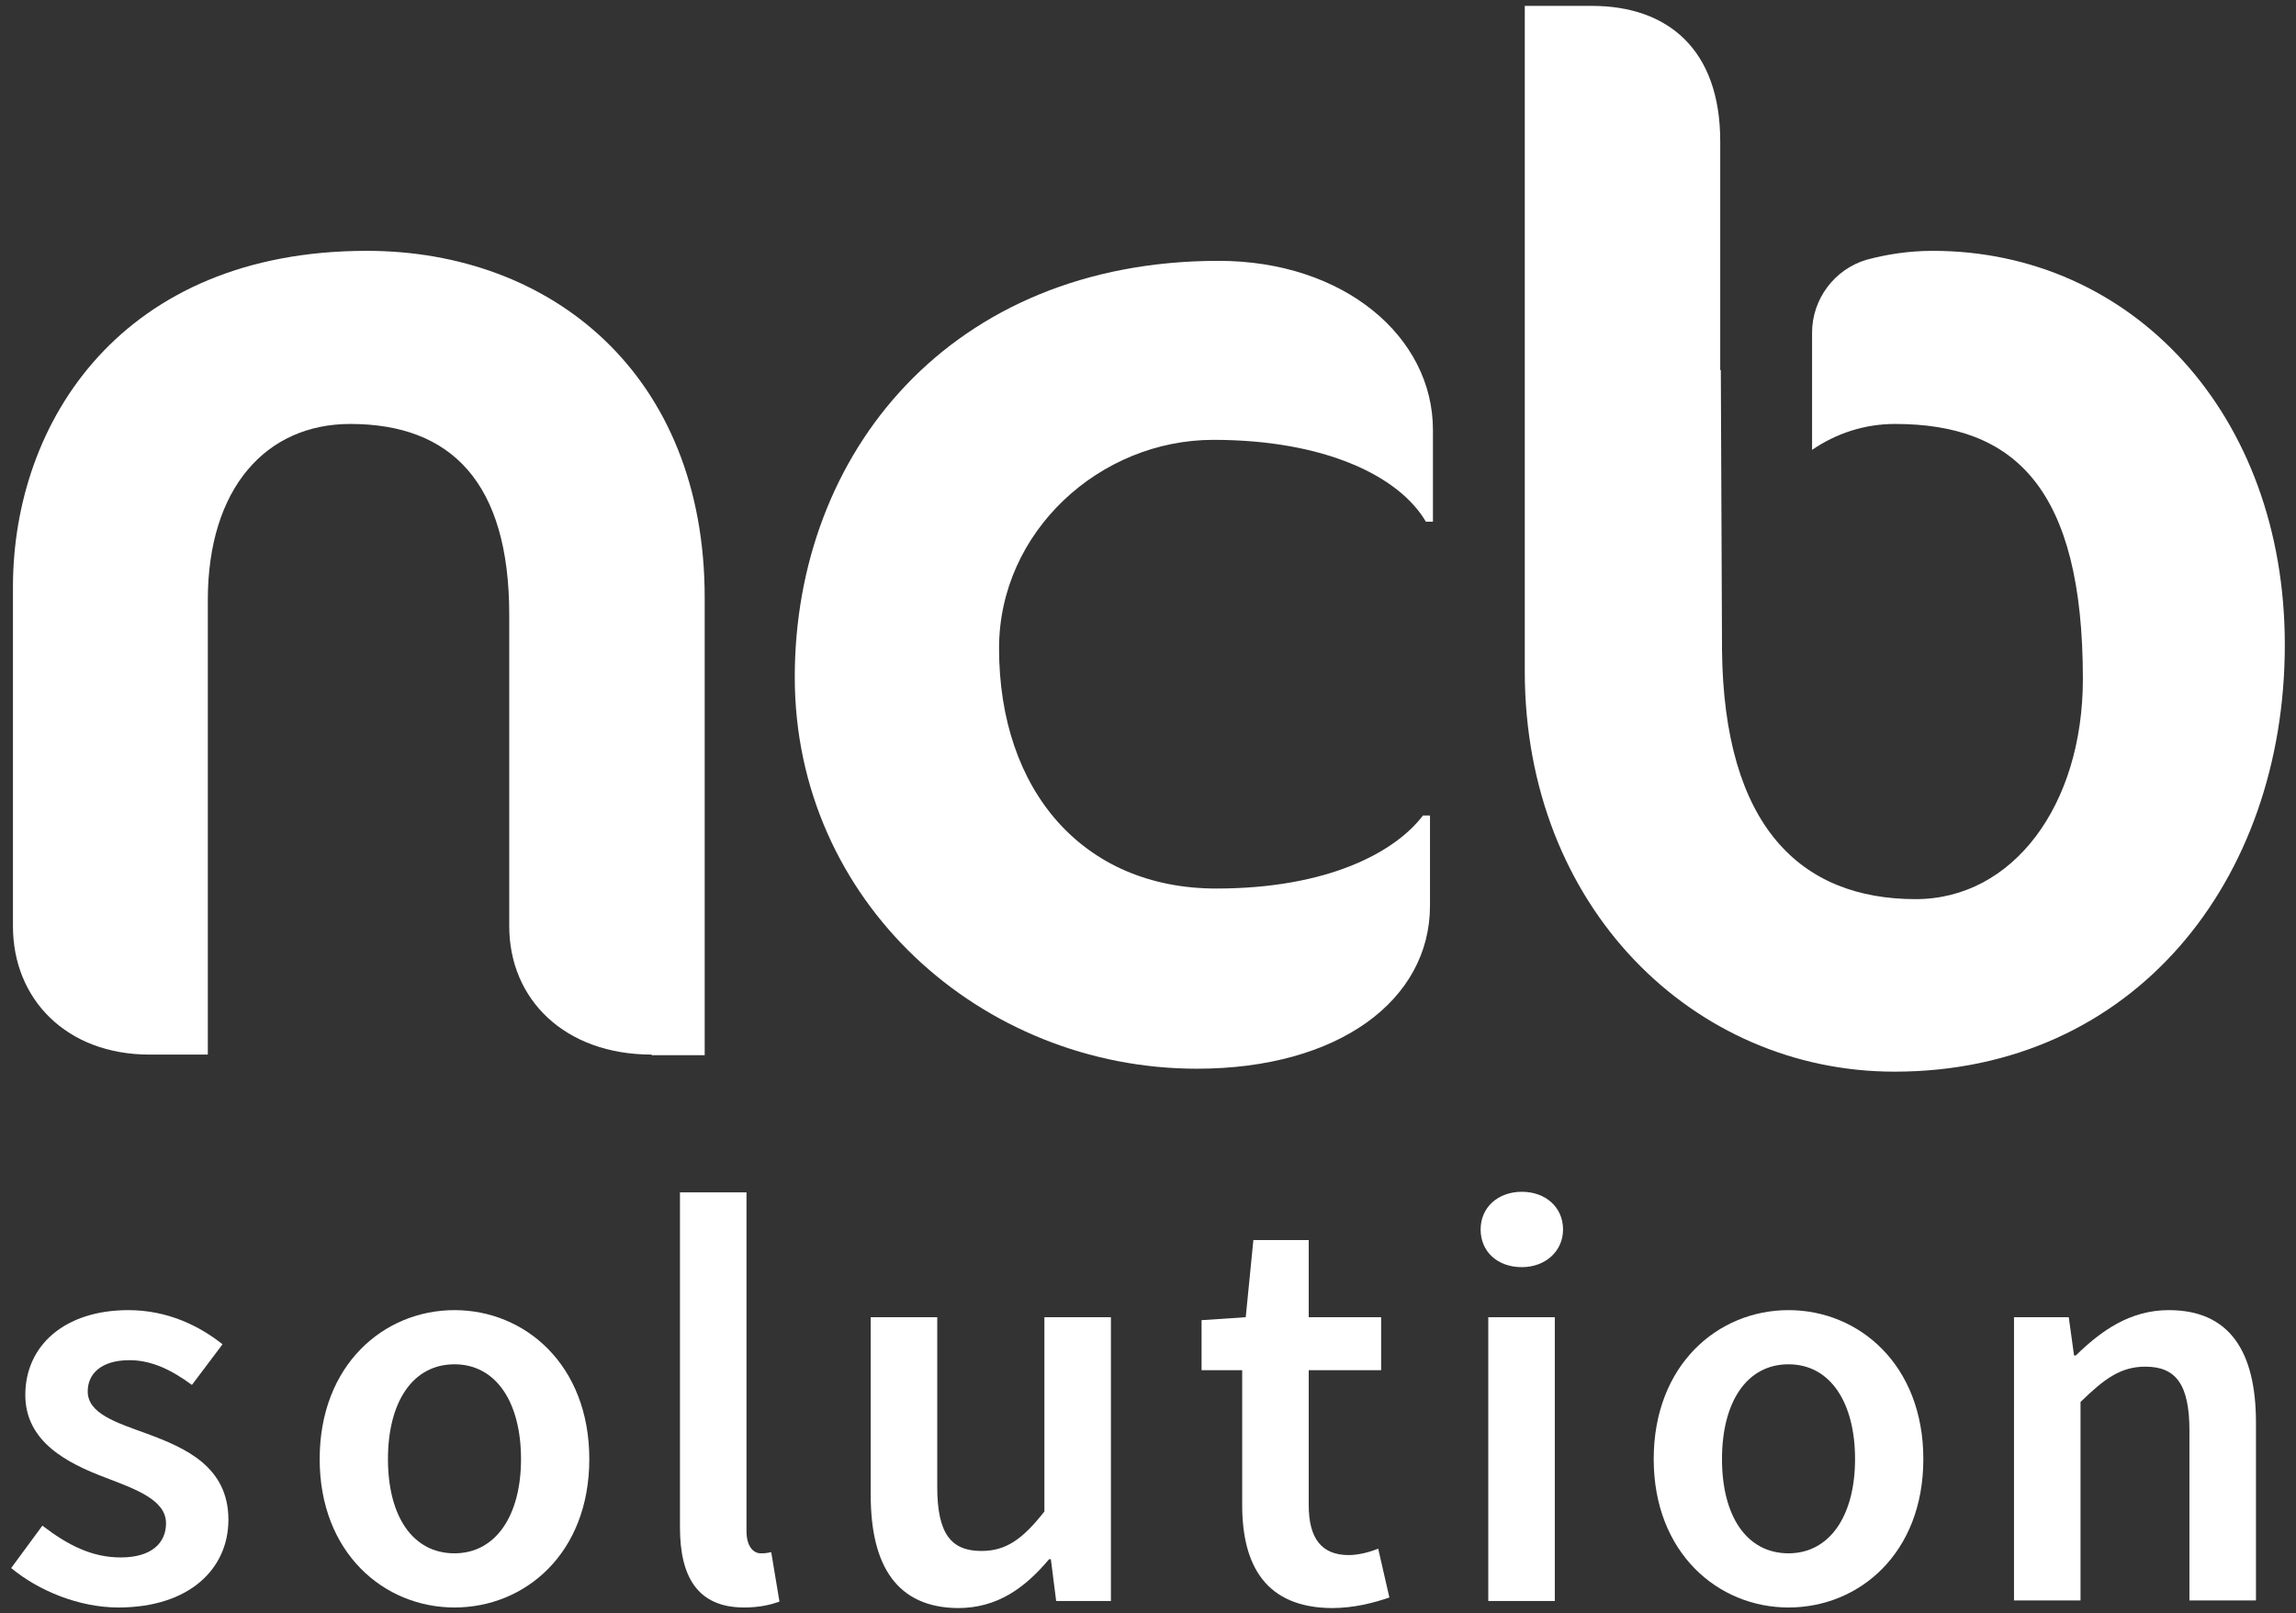 <?xml version="1.0" encoding="UTF-8"?> <!-- Generator: Adobe Illustrator 27.7.0, SVG Export Plug-In . SVG Version: 6.00 Build 0) --> <svg xmlns="http://www.w3.org/2000/svg" xmlns:xlink="http://www.w3.org/1999/xlink" id="Слой_1" x="0px" y="0px" viewBox="0 0 390 274" style="enable-background:new 0 0 390 274;" xml:space="preserve"><rect x="0" y="0" width="390" height="274" fill="#333333" stroke="none"/> <style type="text/css"> .st0{fill:#FFFFFF;} </style> <g> <g> <path class="st0" d="M1.9,266.3l5.3-7.2c4.3,3.3,8.4,5.4,13.3,5.4c5.3,0,7.7-2.5,7.7-5.8c0-4-5.2-5.8-10.4-7.8 c-6.3-2.4-13.5-6-13.5-14c0-8.4,6.7-14.4,17.5-14.4c6.7,0,12.1,2.7,16,5.8l-5.2,6.9c-3.4-2.5-6.8-4.2-10.6-4.2 c-4.8,0-7.1,2.3-7.1,5.3c0,3.8,4.9,5.3,10.1,7.2c6.5,2.4,13.8,5.6,13.8,14.6c0,8.3-6.6,14.9-18.7,14.9 C13.5,273,6.6,270.2,1.9,266.3z"></path> <path class="st0" d="M54.3,247.8c0-16,10.9-25.3,22.9-25.3c12,0,22.9,9.3,22.9,25.3c0,16-10.9,25.2-22.9,25.2 C65.2,273,54.3,263.7,54.3,247.8z M88.5,247.8c0-9.6-4.2-16.1-11.3-16.1c-7.1,0-11.3,6.4-11.3,16.1s4.2,16,11.3,16 C84.2,263.8,88.5,257.4,88.5,247.8z"></path> <path class="st0" d="M115.5,259.4v-56.9h11.3V260c0,2.8,1.3,3.8,2.4,3.8c0.5,0,0.9,0,1.8-0.2l1.4,8.4c-1.4,0.5-3.3,1-6,1 C118.5,273,115.5,267.8,115.5,259.4z"></path> <path class="st0" d="M147.9,253.9v-30.2h11.3v28.8c0,7.9,2.3,10.9,7.5,10.9c4.2,0,7-2,10.7-6.7v-33h11.3v48.2h-9.3l-0.9-7.1h-0.3 c-4.2,5-8.9,8.3-15.5,8.3C152.4,273,147.9,266,147.9,253.9z"></path> <path class="st0" d="M211,255.6v-22.9h-6.9v-8.5l7.5-0.5l1.3-13.1h9.4v13.1h12.3v9h-12.3v22.9c0,5.7,2.2,8.5,6.8,8.5 c1.6,0,3.6-0.5,5-1.1l1.9,8.3c-2.6,0.9-6,1.8-9.8,1.8C215.1,273,211,266,211,255.6z"></path> <path class="st0" d="M251.5,208.8c0-3.8,3-6.4,7-6.4c4,0,7,2.6,7,6.4c0,3.7-3,6.4-7,6.4C254.4,215.2,251.5,212.6,251.5,208.8z M252.8,223.7h11.3v48.2h-11.3V223.7z"></path> <path class="st0" d="M280.9,247.8c0-16,10.9-25.3,22.9-25.3c12,0,22.9,9.3,22.9,25.3c0,16-10.9,25.2-22.9,25.2 C291.8,273,280.9,263.7,280.9,247.8z M315.1,247.8c0-9.6-4.2-16.1-11.3-16.1c-7.1,0-11.3,6.4-11.3,16.1s4.2,16,11.3,16 C310.8,263.8,315.1,257.4,315.1,247.8z"></path> <path class="st0" d="M342.1,223.7h9.3l0.9,6.5h0.3c4.3-4.2,9.2-7.7,15.8-7.7c10.3,0,14.8,7,14.8,19.1v30.2h-11.3v-28.8 c0-7.9-2.3-10.9-7.5-10.9c-4.2,0-7,2.1-11,6v33.7h-11.3V223.7z"></path> </g> <g> <path class="st0" d="M110.7,179.1c-14.8,0-24.2-9.4-24.2-21.8v-52.9c0-22.5-9.9-32.4-27-32.4c-14.3,0-24.2,10.9-24.2,29.9v77.2 h-9.9c-14.1,0-23.2-9.4-23.2-21.8V99.7c0-28.2,18.6-57.1,60.1-57.1c31.4,0,57.4,21,57.4,58.9v77.7H110.7z"></path> <path class="st0" d="M242.2,88.6c-4.5-7.7-17.1-13.9-36.1-13.9c-19.3,0-36.4,15.6-36.4,35.4c0,24.2,14.3,40.8,36.9,40.8 c19,0,30.4-6.2,35.1-12.4h1.2v15.3c0,16.1-15.6,27.7-39.6,27.7c-36.6,0-68.3-28.4-68.3-66.5c0-38.1,26.5-70.7,72-70.7 c21.3,0,36.4,12.9,36.4,28.7v15.6H242.2z"></path> <path class="st0" d="M328.3,42.6c-4.1,0-7.8,0.6-11.2,1.5c-5.5,1.6-9.3,6.7-9.3,12.4v19.9c4.1-2.8,8.9-4.4,14.1-4.4 c20.3,0,31.9,10.9,31.9,43.3c0,21.5-11.9,37.4-28.4,37.4c-19.6,0-32.6-12.4-32.9-42.4h0l0-0.9c0,0,0,0,0,0c0,0,0,0,0,0l-0.2-46.6 c0,0-0.1,0.1-0.1,0.1V24c0-15.6-8.9-23-21.8-23H259v113c0,40.1,28.7,68,62.8,68c40.6,0,66.3-32.4,66.3-72.5 C388.1,70.3,362.1,42.6,328.3,42.6z"></path> </g> </g> </svg> 